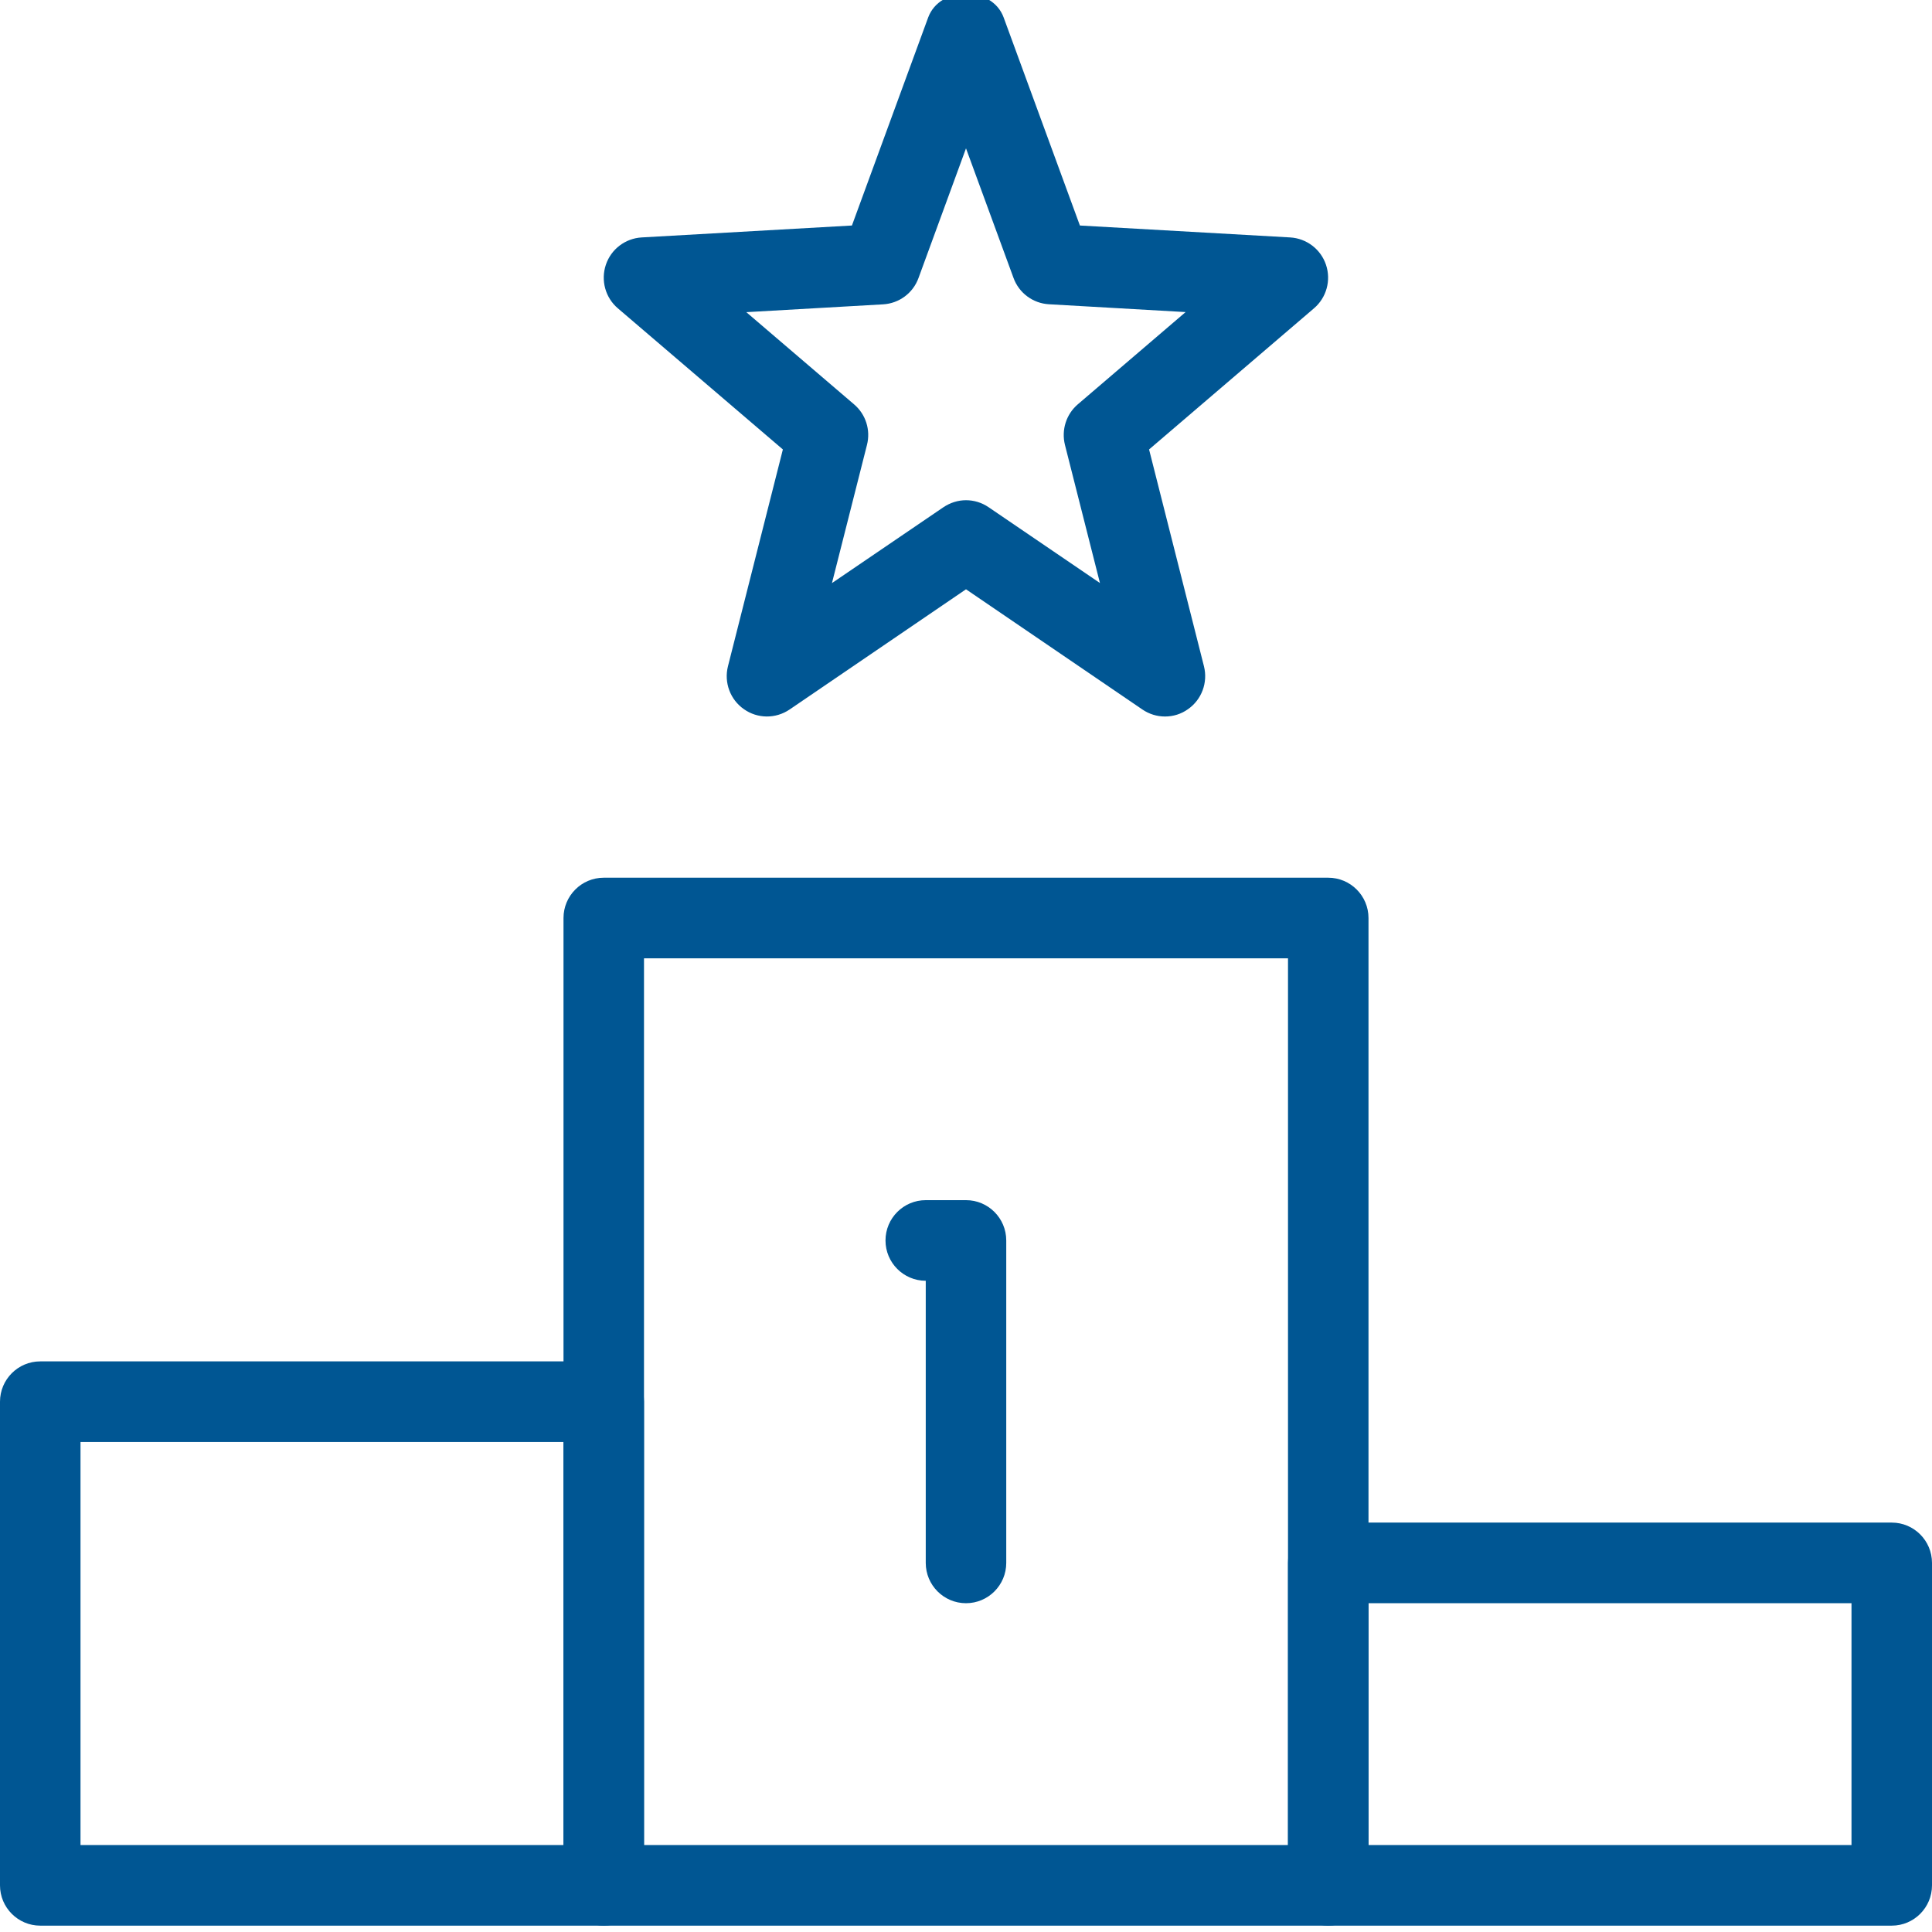 <?xml version="1.0" encoding="UTF-8"?> <svg xmlns="http://www.w3.org/2000/svg" width="66" height="66" viewBox="0 0 66 66" fill="none"><path d="M45.375 65.783H20.625C19.866 65.783 19.25 65.166 19.25 64.406V31.361C19.25 30.601 19.866 29.984 20.625 29.984H45.375C46.134 29.984 46.75 30.601 46.75 31.361V64.406C46.75 65.166 46.134 65.783 45.375 65.783ZM22 63.029H44V32.738H22V63.029Z" fill="#005693"></path><path d="M64.625 65.783H45.375C44.616 65.783 44 65.166 44 64.406V53.391C44 52.631 44.616 52.014 45.375 52.014H64.625C65.384 52.014 66 52.631 66 53.391V64.406C66 65.166 65.384 65.783 64.625 65.783ZM46.75 63.029H63.25V54.768H46.75V63.029Z" fill="#005693"></path><path d="M20.625 65.783L1.375 65.783C0.616 65.783 0 65.166 0 64.406V47.884C0 47.124 0.616 46.507 1.375 46.507H20.625C21.384 46.507 22 47.124 22 47.884V64.406C22 65.166 21.384 65.783 20.625 65.783ZM2.75 63.029H19.25V49.261H2.75V63.029Z" fill="#005693"></path><path d="M33 54.768C32.241 54.768 31.625 54.151 31.625 53.391V43.753C30.866 43.753 30.25 43.136 30.25 42.376C30.25 41.616 30.866 40.999 31.625 40.999H33C33.759 40.999 34.375 41.616 34.375 42.376V53.391C34.375 54.151 33.759 54.768 33 54.768Z" fill="#005693"></path><path d="M39.798 24.477C39.529 24.477 39.259 24.397 39.025 24.237L33 20.131L26.975 24.237C26.502 24.559 25.88 24.557 25.413 24.226C24.945 23.901 24.728 23.315 24.868 22.761L26.744 15.354L21.106 10.532C20.68 10.168 20.518 9.579 20.697 9.045C20.875 8.513 21.359 8.144 21.92 8.111L29.103 7.704L31.707 0.599C32.106 -0.489 33.891 -0.489 34.287 0.599L36.891 7.704L44.074 8.111C44.635 8.144 45.119 8.513 45.298 9.045C45.477 9.579 45.315 10.168 44.888 10.532L39.254 15.354L41.129 22.761C41.269 23.315 41.052 23.901 40.584 24.226C40.351 24.394 40.076 24.477 39.798 24.477ZM33 17.088C33.27 17.088 33.539 17.168 33.773 17.328L37.576 19.917L36.38 15.197C36.253 14.687 36.424 14.15 36.82 13.812L40.502 10.661L35.835 10.394C35.288 10.364 34.809 10.009 34.623 9.494L33 5.068L31.378 9.496C31.191 10.014 30.712 10.367 30.165 10.397L25.495 10.664L29.177 13.814C29.576 14.153 29.747 14.69 29.617 15.199L28.421 19.919L32.224 17.331C32.461 17.171 32.73 17.088 33 17.088Z" fill="#005693"></path></svg> 